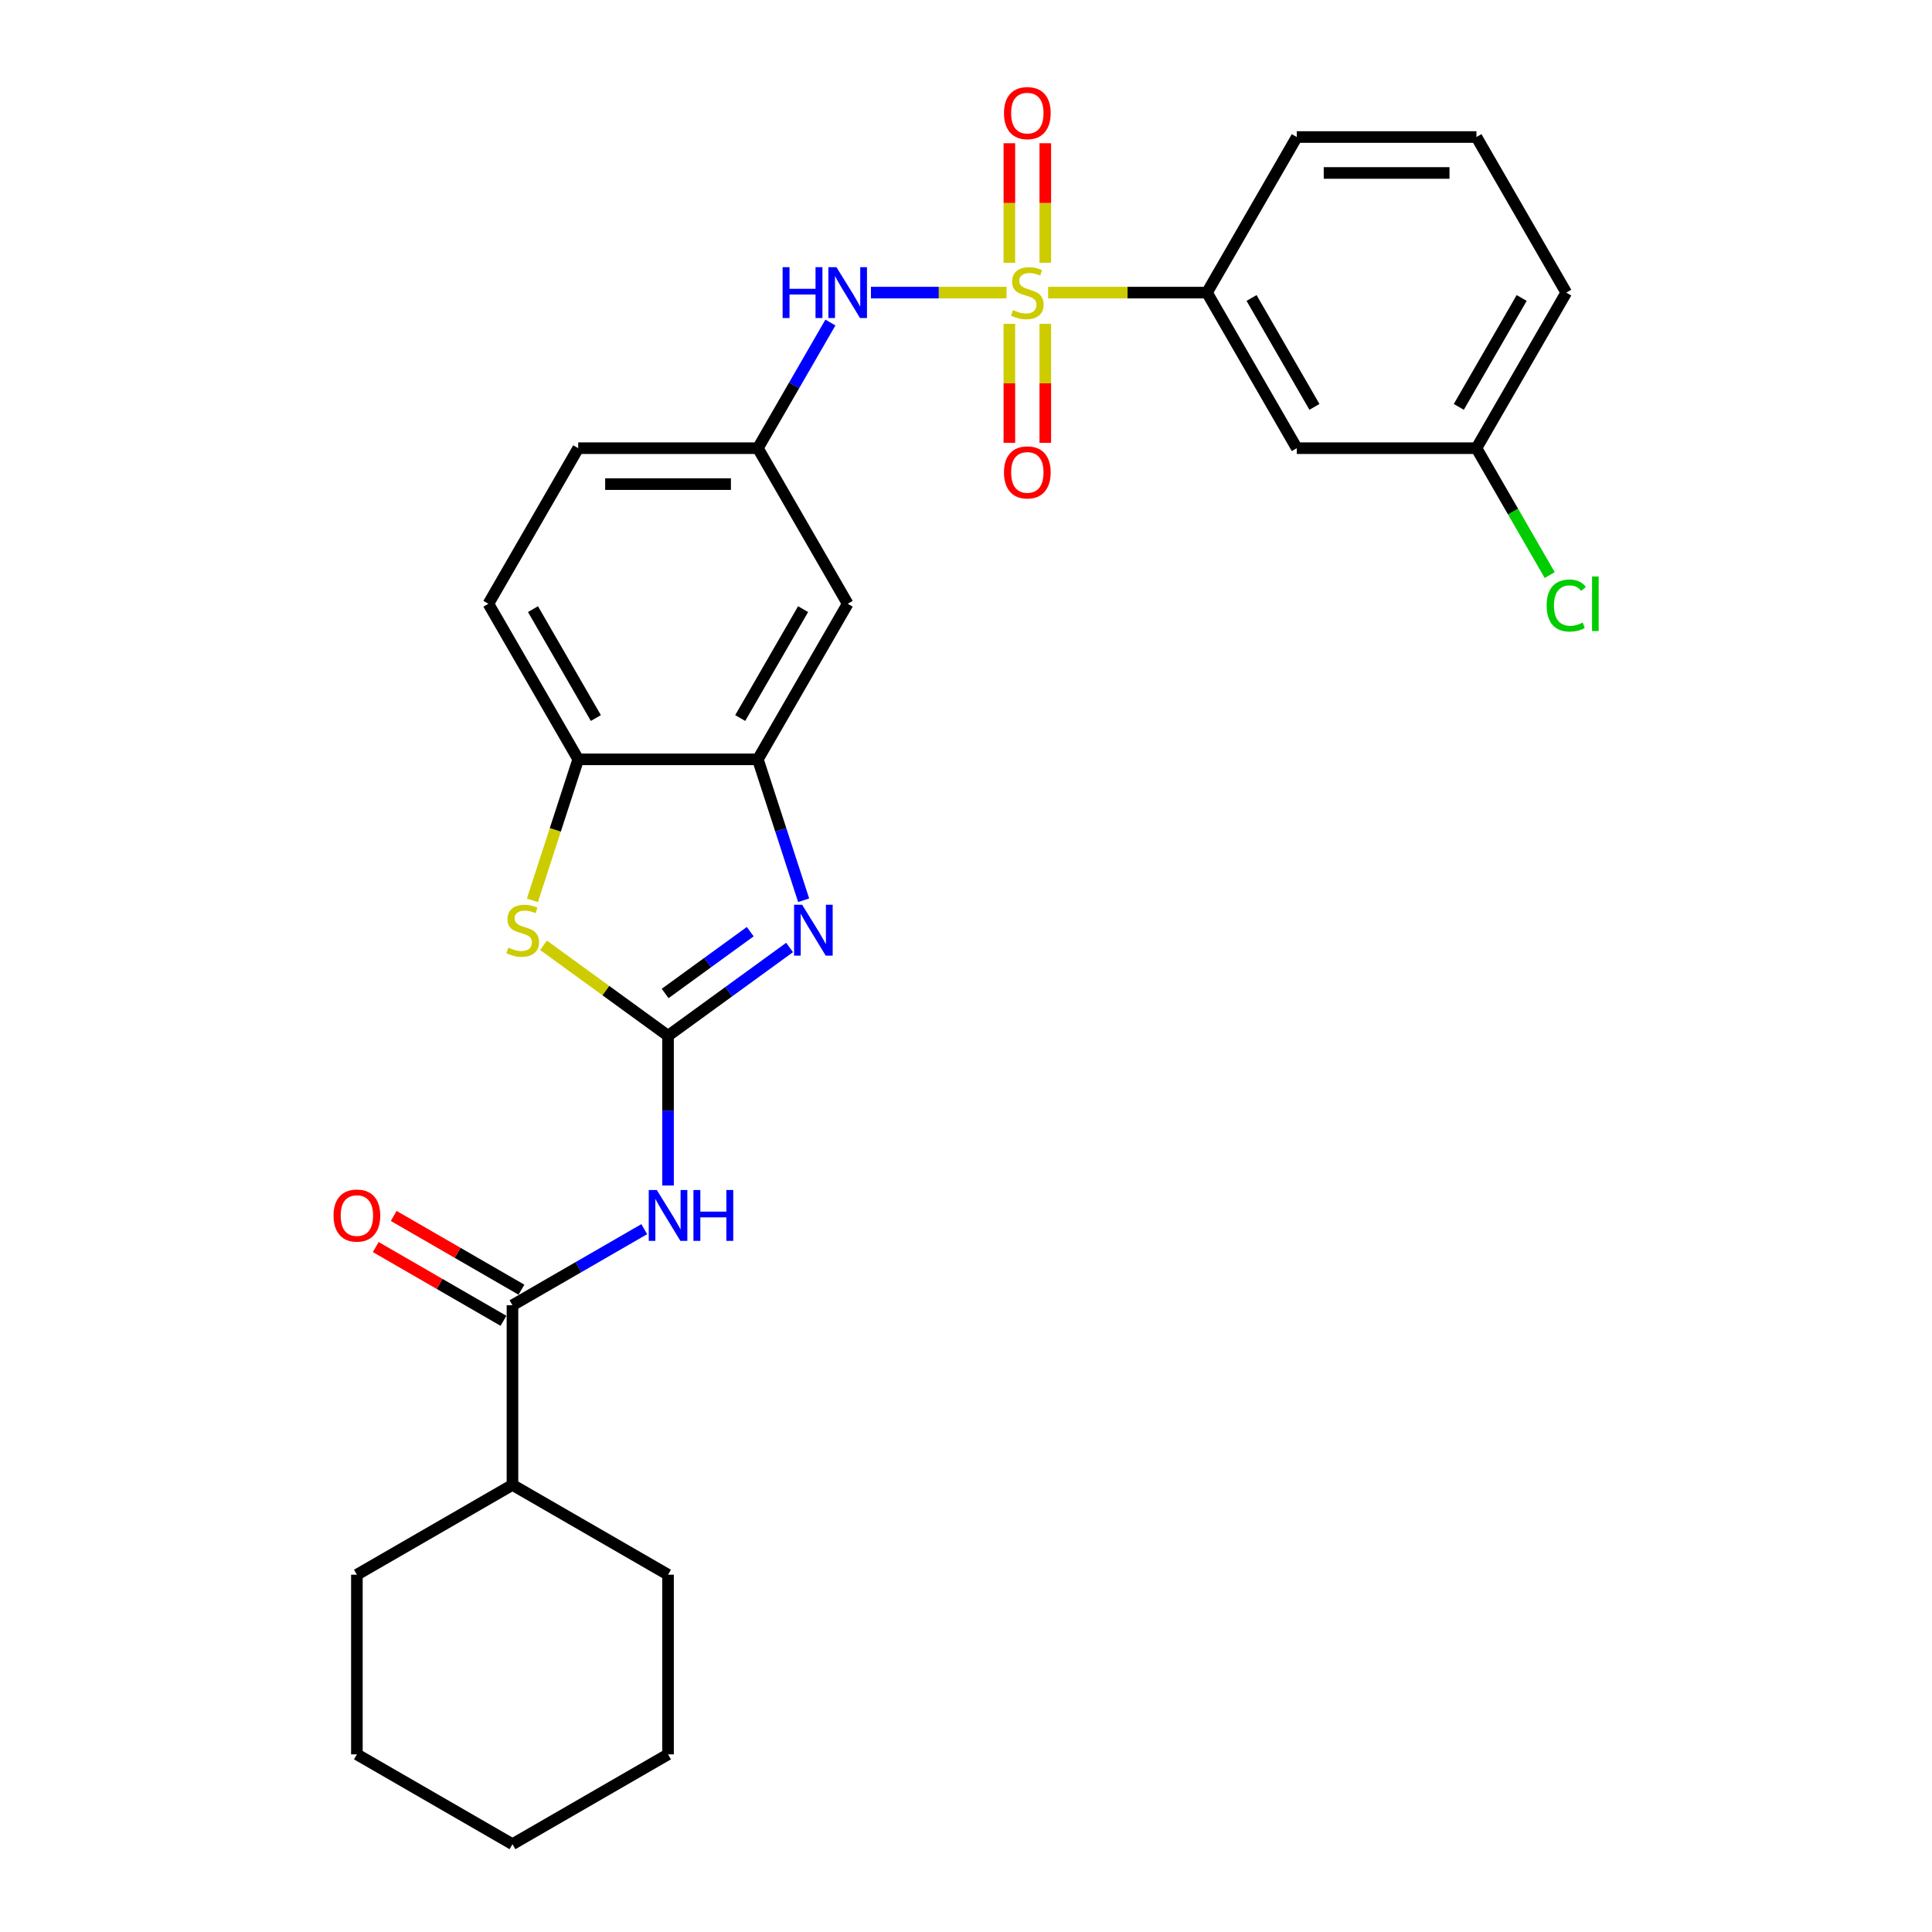 <?xml version='1.0' encoding='iso-8859-1'?>
<svg version='1.1' baseProfile='full'
              xmlns='http://www.w3.org/2000/svg'
                      xmlns:rdkit='http://www.rdkit.org/xml'
                      xmlns:xlink='http://www.w3.org/1999/xlink'
                  xml:space='preserve'
width='1000px' height='1000px' viewBox='0 0 1000 1000'>
<!-- END OF HEADER -->
<rect style='opacity:1.0;fill:#FFFFFF;stroke:none' width='1000' height='1000' x='0' y='0'> </rect>
<path class='bond-6' d='M 520.976,151.454 L 485.889,151.454' style='fill:none;fill-rule:evenodd;stroke:#CCCC00;stroke-width:6px;stroke-linecap:butt;stroke-linejoin:miter;stroke-opacity:1' />
<path class='bond-6' d='M 485.889,151.454 L 450.802,151.454' style='fill:none;fill-rule:evenodd;stroke:#0000FF;stroke-width:6px;stroke-linecap:butt;stroke-linejoin:miter;stroke-opacity:1' />
<path class='bond-7' d='M 542.511,151.454 L 583.619,151.454' style='fill:none;fill-rule:evenodd;stroke:#CCCC00;stroke-width:6px;stroke-linecap:butt;stroke-linejoin:miter;stroke-opacity:1' />
<path class='bond-7' d='M 583.619,151.454 L 624.728,151.454' style='fill:none;fill-rule:evenodd;stroke:#000000;stroke-width:6px;stroke-linecap:butt;stroke-linejoin:miter;stroke-opacity:1' />
<path class='bond-10' d='M 522.446,167.614 L 522.446,198.408' style='fill:none;fill-rule:evenodd;stroke:#CCCC00;stroke-width:6px;stroke-linecap:butt;stroke-linejoin:miter;stroke-opacity:1' />
<path class='bond-10' d='M 522.446,198.408 L 522.446,229.201' style='fill:none;fill-rule:evenodd;stroke:#FF0000;stroke-width:6px;stroke-linecap:butt;stroke-linejoin:miter;stroke-opacity:1' />
<path class='bond-10' d='M 541.042,167.614 L 541.042,198.408' style='fill:none;fill-rule:evenodd;stroke:#CCCC00;stroke-width:6px;stroke-linecap:butt;stroke-linejoin:miter;stroke-opacity:1' />
<path class='bond-10' d='M 541.042,198.408 L 541.042,229.201' style='fill:none;fill-rule:evenodd;stroke:#FF0000;stroke-width:6px;stroke-linecap:butt;stroke-linejoin:miter;stroke-opacity:1' />
<path class='bond-11' d='M 541.042,136 L 541.042,105.066' style='fill:none;fill-rule:evenodd;stroke:#CCCC00;stroke-width:6px;stroke-linecap:butt;stroke-linejoin:miter;stroke-opacity:1' />
<path class='bond-11' d='M 541.042,105.066 L 541.042,74.133' style='fill:none;fill-rule:evenodd;stroke:#FF0000;stroke-width:6px;stroke-linecap:butt;stroke-linejoin:miter;stroke-opacity:1' />
<path class='bond-11' d='M 522.446,136 L 522.446,105.066' style='fill:none;fill-rule:evenodd;stroke:#CCCC00;stroke-width:6px;stroke-linecap:butt;stroke-linejoin:miter;stroke-opacity:1' />
<path class='bond-11' d='M 522.446,105.066 L 522.446,74.133' style='fill:none;fill-rule:evenodd;stroke:#FF0000;stroke-width:6px;stroke-linecap:butt;stroke-linejoin:miter;stroke-opacity:1' />
<path class='bond-0' d='M 345.777,536.119 L 377.234,513.264' style='fill:none;fill-rule:evenodd;stroke:#000000;stroke-width:6px;stroke-linecap:butt;stroke-linejoin:miter;stroke-opacity:1' />
<path class='bond-0' d='M 377.234,513.264 L 408.691,490.409' style='fill:none;fill-rule:evenodd;stroke:#0000FF;stroke-width:6px;stroke-linecap:butt;stroke-linejoin:miter;stroke-opacity:1' />
<path class='bond-0' d='M 344.283,514.218 L 366.303,498.219' style='fill:none;fill-rule:evenodd;stroke:#000000;stroke-width:6px;stroke-linecap:butt;stroke-linejoin:miter;stroke-opacity:1' />
<path class='bond-0' d='M 366.303,498.219 L 388.323,482.221' style='fill:none;fill-rule:evenodd;stroke:#0000FF;stroke-width:6px;stroke-linecap:butt;stroke-linejoin:miter;stroke-opacity:1' />
<path class='bond-2' d='M 345.777,536.119 L 345.777,574.866' style='fill:none;fill-rule:evenodd;stroke:#000000;stroke-width:6px;stroke-linecap:butt;stroke-linejoin:miter;stroke-opacity:1' />
<path class='bond-2' d='M 345.777,574.866 L 345.777,613.612' style='fill:none;fill-rule:evenodd;stroke:#0000FF;stroke-width:6px;stroke-linecap:butt;stroke-linejoin:miter;stroke-opacity:1' />
<path class='bond-30' d='M 345.777,536.119 L 313.548,512.704' style='fill:none;fill-rule:evenodd;stroke:#000000;stroke-width:6px;stroke-linecap:butt;stroke-linejoin:miter;stroke-opacity:1' />
<path class='bond-30' d='M 313.548,512.704 L 281.319,489.288' style='fill:none;fill-rule:evenodd;stroke:#CCCC00;stroke-width:6px;stroke-linecap:butt;stroke-linejoin:miter;stroke-opacity:1' />
<path class='bond-1' d='M 415.969,465.974 L 404.119,429.503' style='fill:none;fill-rule:evenodd;stroke:#0000FF;stroke-width:6px;stroke-linecap:butt;stroke-linejoin:miter;stroke-opacity:1' />
<path class='bond-1' d='M 404.119,429.503 L 392.269,393.032' style='fill:none;fill-rule:evenodd;stroke:#000000;stroke-width:6px;stroke-linecap:butt;stroke-linejoin:miter;stroke-opacity:1' />
<path class='bond-5' d='M 333.466,636.211 L 299.358,655.903' style='fill:none;fill-rule:evenodd;stroke:#0000FF;stroke-width:6px;stroke-linecap:butt;stroke-linejoin:miter;stroke-opacity:1' />
<path class='bond-5' d='M 299.358,655.903 L 265.251,675.595' style='fill:none;fill-rule:evenodd;stroke:#000000;stroke-width:6px;stroke-linecap:butt;stroke-linejoin:miter;stroke-opacity:1' />
<path class='bond-3' d='M 275.573,466.011 L 287.429,429.522' style='fill:none;fill-rule:evenodd;stroke:#CCCC00;stroke-width:6px;stroke-linecap:butt;stroke-linejoin:miter;stroke-opacity:1' />
<path class='bond-3' d='M 287.429,429.522 L 299.285,393.032' style='fill:none;fill-rule:evenodd;stroke:#000000;stroke-width:6px;stroke-linecap:butt;stroke-linejoin:miter;stroke-opacity:1' />
<path class='bond-4' d='M 392.269,393.032 L 438.76,312.506' style='fill:none;fill-rule:evenodd;stroke:#000000;stroke-width:6px;stroke-linecap:butt;stroke-linejoin:miter;stroke-opacity:1' />
<path class='bond-4' d='M 383.137,371.655 L 415.681,315.287' style='fill:none;fill-rule:evenodd;stroke:#000000;stroke-width:6px;stroke-linecap:butt;stroke-linejoin:miter;stroke-opacity:1' />
<path class='bond-29' d='M 392.269,393.032 L 299.285,393.032' style='fill:none;fill-rule:evenodd;stroke:#000000;stroke-width:6px;stroke-linecap:butt;stroke-linejoin:miter;stroke-opacity:1' />
<path class='bond-14' d='M 269.9,667.542 L 236.843,648.457' style='fill:none;fill-rule:evenodd;stroke:#000000;stroke-width:6px;stroke-linecap:butt;stroke-linejoin:miter;stroke-opacity:1' />
<path class='bond-14' d='M 236.843,648.457 L 203.786,629.371' style='fill:none;fill-rule:evenodd;stroke:#FF0000;stroke-width:6px;stroke-linecap:butt;stroke-linejoin:miter;stroke-opacity:1' />
<path class='bond-14' d='M 260.601,683.647 L 227.545,664.562' style='fill:none;fill-rule:evenodd;stroke:#000000;stroke-width:6px;stroke-linecap:butt;stroke-linejoin:miter;stroke-opacity:1' />
<path class='bond-14' d='M 227.545,664.562 L 194.488,645.476' style='fill:none;fill-rule:evenodd;stroke:#FF0000;stroke-width:6px;stroke-linecap:butt;stroke-linejoin:miter;stroke-opacity:1' />
<path class='bond-15' d='M 265.251,675.595 L 265.251,768.578' style='fill:none;fill-rule:evenodd;stroke:#000000;stroke-width:6px;stroke-linecap:butt;stroke-linejoin:miter;stroke-opacity:1' />
<path class='bond-13' d='M 429.817,166.945 L 411.043,199.462' style='fill:none;fill-rule:evenodd;stroke:#0000FF;stroke-width:6px;stroke-linecap:butt;stroke-linejoin:miter;stroke-opacity:1' />
<path class='bond-13' d='M 411.043,199.462 L 392.269,231.98' style='fill:none;fill-rule:evenodd;stroke:#000000;stroke-width:6px;stroke-linecap:butt;stroke-linejoin:miter;stroke-opacity:1' />
<path class='bond-12' d='M 624.728,151.454 L 671.219,231.98' style='fill:none;fill-rule:evenodd;stroke:#000000;stroke-width:6px;stroke-linecap:butt;stroke-linejoin:miter;stroke-opacity:1' />
<path class='bond-12' d='M 647.807,154.234 L 680.351,210.603' style='fill:none;fill-rule:evenodd;stroke:#000000;stroke-width:6px;stroke-linecap:butt;stroke-linejoin:miter;stroke-opacity:1' />
<path class='bond-20' d='M 624.728,151.454 L 671.219,70.927' style='fill:none;fill-rule:evenodd;stroke:#000000;stroke-width:6px;stroke-linecap:butt;stroke-linejoin:miter;stroke-opacity:1' />
<path class='bond-8' d='M 299.285,393.032 L 252.793,312.506' style='fill:none;fill-rule:evenodd;stroke:#000000;stroke-width:6px;stroke-linecap:butt;stroke-linejoin:miter;stroke-opacity:1' />
<path class='bond-8' d='M 308.416,371.655 L 275.872,315.287' style='fill:none;fill-rule:evenodd;stroke:#000000;stroke-width:6px;stroke-linecap:butt;stroke-linejoin:miter;stroke-opacity:1' />
<path class='bond-9' d='M 438.76,312.506 L 392.269,231.98' style='fill:none;fill-rule:evenodd;stroke:#000000;stroke-width:6px;stroke-linecap:butt;stroke-linejoin:miter;stroke-opacity:1' />
<path class='bond-17' d='M 671.219,231.98 L 764.203,231.98' style='fill:none;fill-rule:evenodd;stroke:#000000;stroke-width:6px;stroke-linecap:butt;stroke-linejoin:miter;stroke-opacity:1' />
<path class='bond-18' d='M 392.269,231.98 L 299.285,231.98' style='fill:none;fill-rule:evenodd;stroke:#000000;stroke-width:6px;stroke-linecap:butt;stroke-linejoin:miter;stroke-opacity:1' />
<path class='bond-18' d='M 378.321,250.577 L 313.232,250.577' style='fill:none;fill-rule:evenodd;stroke:#000000;stroke-width:6px;stroke-linecap:butt;stroke-linejoin:miter;stroke-opacity:1' />
<path class='bond-23' d='M 265.251,768.578 L 184.724,815.07' style='fill:none;fill-rule:evenodd;stroke:#000000;stroke-width:6px;stroke-linecap:butt;stroke-linejoin:miter;stroke-opacity:1' />
<path class='bond-24' d='M 265.251,768.578 L 345.777,815.07' style='fill:none;fill-rule:evenodd;stroke:#000000;stroke-width:6px;stroke-linecap:butt;stroke-linejoin:miter;stroke-opacity:1' />
<path class='bond-16' d='M 252.793,312.506 L 299.285,231.98' style='fill:none;fill-rule:evenodd;stroke:#000000;stroke-width:6px;stroke-linecap:butt;stroke-linejoin:miter;stroke-opacity:1' />
<path class='bond-19' d='M 764.203,231.98 L 783.165,264.823' style='fill:none;fill-rule:evenodd;stroke:#000000;stroke-width:6px;stroke-linecap:butt;stroke-linejoin:miter;stroke-opacity:1' />
<path class='bond-19' d='M 783.165,264.823 L 802.127,297.666' style='fill:none;fill-rule:evenodd;stroke:#00CC00;stroke-width:6px;stroke-linecap:butt;stroke-linejoin:miter;stroke-opacity:1' />
<path class='bond-28' d='M 764.203,231.98 L 810.695,151.454' style='fill:none;fill-rule:evenodd;stroke:#000000;stroke-width:6px;stroke-linecap:butt;stroke-linejoin:miter;stroke-opacity:1' />
<path class='bond-28' d='M 755.071,210.603 L 787.616,154.234' style='fill:none;fill-rule:evenodd;stroke:#000000;stroke-width:6px;stroke-linecap:butt;stroke-linejoin:miter;stroke-opacity:1' />
<path class='bond-21' d='M 671.219,70.927 L 764.203,70.927' style='fill:none;fill-rule:evenodd;stroke:#000000;stroke-width:6px;stroke-linecap:butt;stroke-linejoin:miter;stroke-opacity:1' />
<path class='bond-21' d='M 685.167,89.524 L 750.255,89.524' style='fill:none;fill-rule:evenodd;stroke:#000000;stroke-width:6px;stroke-linecap:butt;stroke-linejoin:miter;stroke-opacity:1' />
<path class='bond-22' d='M 764.203,70.927 L 810.695,151.454' style='fill:none;fill-rule:evenodd;stroke:#000000;stroke-width:6px;stroke-linecap:butt;stroke-linejoin:miter;stroke-opacity:1' />
<path class='bond-25' d='M 184.724,815.07 L 184.724,908.054' style='fill:none;fill-rule:evenodd;stroke:#000000;stroke-width:6px;stroke-linecap:butt;stroke-linejoin:miter;stroke-opacity:1' />
<path class='bond-26' d='M 345.777,815.07 L 345.777,908.054' style='fill:none;fill-rule:evenodd;stroke:#000000;stroke-width:6px;stroke-linecap:butt;stroke-linejoin:miter;stroke-opacity:1' />
<path class='bond-31' d='M 184.724,908.054 L 265.251,954.545' style='fill:none;fill-rule:evenodd;stroke:#000000;stroke-width:6px;stroke-linecap:butt;stroke-linejoin:miter;stroke-opacity:1' />
<path class='bond-27' d='M 345.777,908.054 L 265.251,954.545' style='fill:none;fill-rule:evenodd;stroke:#000000;stroke-width:6px;stroke-linecap:butt;stroke-linejoin:miter;stroke-opacity:1' />
<path  class='atom-0' d='M 524.305 160.492
Q 524.603 160.603, 525.83 161.124
Q 527.058 161.645, 528.397 161.979
Q 529.773 162.277, 531.112 162.277
Q 533.604 162.277, 535.054 161.087
Q 536.505 159.859, 536.505 157.739
Q 536.505 156.289, 535.761 155.396
Q 535.054 154.504, 533.938 154.02
Q 532.823 153.537, 530.963 152.979
Q 528.62 152.272, 527.206 151.602
Q 525.83 150.933, 524.826 149.52
Q 523.859 148.106, 523.859 145.726
Q 523.859 142.416, 526.091 140.37
Q 528.359 138.324, 532.823 138.324
Q 535.872 138.324, 539.331 139.775
L 538.476 142.639
Q 535.314 141.337, 532.934 141.337
Q 530.368 141.337, 528.954 142.416
Q 527.541 143.457, 527.578 145.28
Q 527.578 146.693, 528.285 147.548
Q 529.029 148.404, 530.07 148.887
Q 531.149 149.371, 532.934 149.929
Q 535.314 150.673, 536.728 151.417
Q 538.141 152.16, 539.145 153.685
Q 540.187 155.173, 540.187 157.739
Q 540.187 161.384, 537.732 163.356
Q 535.314 165.29, 531.26 165.29
Q 528.917 165.29, 527.132 164.769
Q 525.384 164.285, 523.301 163.43
L 524.305 160.492
' fill='#CCCC00'/>
<path  class='atom-2' d='M 415.181 468.298
L 423.81 482.246
Q 424.666 483.622, 426.042 486.114
Q 427.418 488.606, 427.492 488.755
L 427.492 468.298
L 430.988 468.298
L 430.988 494.631
L 427.381 494.631
L 418.12 479.382
Q 417.041 477.597, 415.888 475.551
Q 414.772 473.505, 414.437 472.873
L 414.437 494.631
L 411.016 494.631
L 411.016 468.298
L 415.181 468.298
' fill='#0000FF'/>
<path  class='atom-3' d='M 339.956 615.936
L 348.585 629.884
Q 349.44 631.26, 350.816 633.752
Q 352.193 636.244, 352.267 636.393
L 352.267 615.936
L 355.763 615.936
L 355.763 642.269
L 352.155 642.269
L 342.894 627.02
Q 341.816 625.235, 340.663 623.189
Q 339.547 621.143, 339.212 620.511
L 339.212 642.269
L 335.79 642.269
L 335.79 615.936
L 339.956 615.936
' fill='#0000FF'/>
<path  class='atom-3' d='M 358.925 615.936
L 362.495 615.936
L 362.495 627.132
L 375.959 627.132
L 375.959 615.936
L 379.53 615.936
L 379.53 642.269
L 375.959 642.269
L 375.959 630.107
L 362.495 630.107
L 362.495 642.269
L 358.925 642.269
L 358.925 615.936
' fill='#0000FF'/>
<path  class='atom-4' d='M 263.113 490.503
Q 263.41 490.614, 264.638 491.135
Q 265.865 491.656, 267.204 491.991
Q 268.58 492.288, 269.919 492.288
Q 272.411 492.288, 273.862 491.098
Q 275.312 489.871, 275.312 487.751
Q 275.312 486.3, 274.568 485.407
Q 273.862 484.515, 272.746 484.031
Q 271.63 483.548, 269.77 482.99
Q 267.427 482.283, 266.014 481.614
Q 264.638 480.944, 263.633 479.531
Q 262.666 478.117, 262.666 475.737
Q 262.666 472.427, 264.898 470.381
Q 267.167 468.336, 271.63 468.336
Q 274.68 468.336, 278.139 469.786
L 277.283 472.65
Q 274.122 471.348, 271.742 471.348
Q 269.175 471.348, 267.762 472.427
Q 266.349 473.468, 266.386 475.291
Q 266.386 476.704, 267.092 477.56
Q 267.836 478.415, 268.878 478.899
Q 269.956 479.382, 271.742 479.94
Q 274.122 480.684, 275.535 481.428
Q 276.949 482.172, 277.953 483.696
Q 278.994 485.184, 278.994 487.751
Q 278.994 491.395, 276.54 493.367
Q 274.122 495.301, 270.068 495.301
Q 267.725 495.301, 265.939 494.78
Q 264.191 494.297, 262.108 493.441
L 263.113 490.503
' fill='#CCCC00'/>
<path  class='atom-7' d='M 405.082 138.287
L 408.652 138.287
L 408.652 149.482
L 422.116 149.482
L 422.116 138.287
L 425.687 138.287
L 425.687 164.62
L 422.116 164.62
L 422.116 152.458
L 408.652 152.458
L 408.652 164.62
L 405.082 164.62
L 405.082 138.287
' fill='#0000FF'/>
<path  class='atom-7' d='M 432.94 138.287
L 441.568 152.235
Q 442.424 153.611, 443.8 156.103
Q 445.176 158.595, 445.251 158.744
L 445.251 138.287
L 448.747 138.287
L 448.747 164.62
L 445.139 164.62
L 435.878 149.371
Q 434.799 147.586, 433.646 145.54
Q 432.53 143.494, 432.196 142.862
L 432.196 164.62
L 428.774 164.62
L 428.774 138.287
L 432.94 138.287
' fill='#0000FF'/>
<path  class='atom-11' d='M 519.656 244.512
Q 519.656 238.189, 522.78 234.655
Q 525.905 231.122, 531.744 231.122
Q 537.583 231.122, 540.708 234.655
Q 543.832 238.189, 543.832 244.512
Q 543.832 250.909, 540.67 254.554
Q 537.509 258.162, 531.744 258.162
Q 525.942 258.162, 522.78 254.554
Q 519.656 250.946, 519.656 244.512
M 531.744 255.186
Q 535.761 255.186, 537.918 252.508
Q 540.112 249.793, 540.112 244.512
Q 540.112 239.342, 537.918 236.738
Q 535.761 234.098, 531.744 234.098
Q 527.727 234.098, 525.533 236.701
Q 523.375 239.305, 523.375 244.512
Q 523.375 249.83, 525.533 252.508
Q 527.727 255.186, 531.744 255.186
' fill='#FF0000'/>
<path  class='atom-12' d='M 519.656 58.544
Q 519.656 52.222, 522.78 48.688
Q 525.905 45.155, 531.744 45.155
Q 537.583 45.155, 540.708 48.688
Q 543.832 52.222, 543.832 58.544
Q 543.832 64.942, 540.67 68.587
Q 537.509 72.195, 531.744 72.195
Q 525.942 72.195, 522.78 68.587
Q 519.656 64.979, 519.656 58.544
M 531.744 69.219
Q 535.761 69.219, 537.918 66.541
Q 540.112 63.826, 540.112 58.544
Q 540.112 53.375, 537.918 50.771
Q 535.761 48.13, 531.744 48.13
Q 527.727 48.13, 525.533 50.734
Q 523.375 53.337, 523.375 58.544
Q 523.375 63.863, 525.533 66.541
Q 527.727 69.219, 531.744 69.219
' fill='#FF0000'/>
<path  class='atom-15' d='M 172.637 629.177
Q 172.637 622.854, 175.761 619.321
Q 178.885 615.788, 184.724 615.788
Q 190.564 615.788, 193.688 619.321
Q 196.812 622.854, 196.812 629.177
Q 196.812 635.575, 193.651 639.219
Q 190.489 642.827, 184.724 642.827
Q 178.922 642.827, 175.761 639.219
Q 172.637 635.612, 172.637 629.177
M 184.724 639.852
Q 188.741 639.852, 190.898 637.174
Q 193.093 634.459, 193.093 629.177
Q 193.093 624.007, 190.898 621.404
Q 188.741 618.763, 184.724 618.763
Q 180.707 618.763, 178.513 621.367
Q 176.356 623.97, 176.356 629.177
Q 176.356 634.496, 178.513 637.174
Q 180.707 639.852, 184.724 639.852
' fill='#FF0000'/>
<path  class='atom-20' d='M 800.541 313.417
Q 800.541 306.871, 803.591 303.449
Q 806.678 299.99, 812.517 299.99
Q 817.947 299.99, 820.849 303.821
L 818.394 305.83
Q 816.274 303.04, 812.517 303.04
Q 808.538 303.04, 806.417 305.718
Q 804.335 308.359, 804.335 313.417
Q 804.335 318.624, 806.492 321.302
Q 808.686 323.98, 812.926 323.98
Q 815.827 323.98, 819.212 322.232
L 820.253 325.022
Q 818.877 325.914, 816.794 326.435
Q 814.712 326.956, 812.406 326.956
Q 806.678 326.956, 803.591 323.459
Q 800.541 319.963, 800.541 313.417
' fill='#00CC00'/>
<path  class='atom-20' d='M 824.047 298.391
L 827.469 298.391
L 827.469 326.621
L 824.047 326.621
L 824.047 298.391
' fill='#00CC00'/>
</svg>
